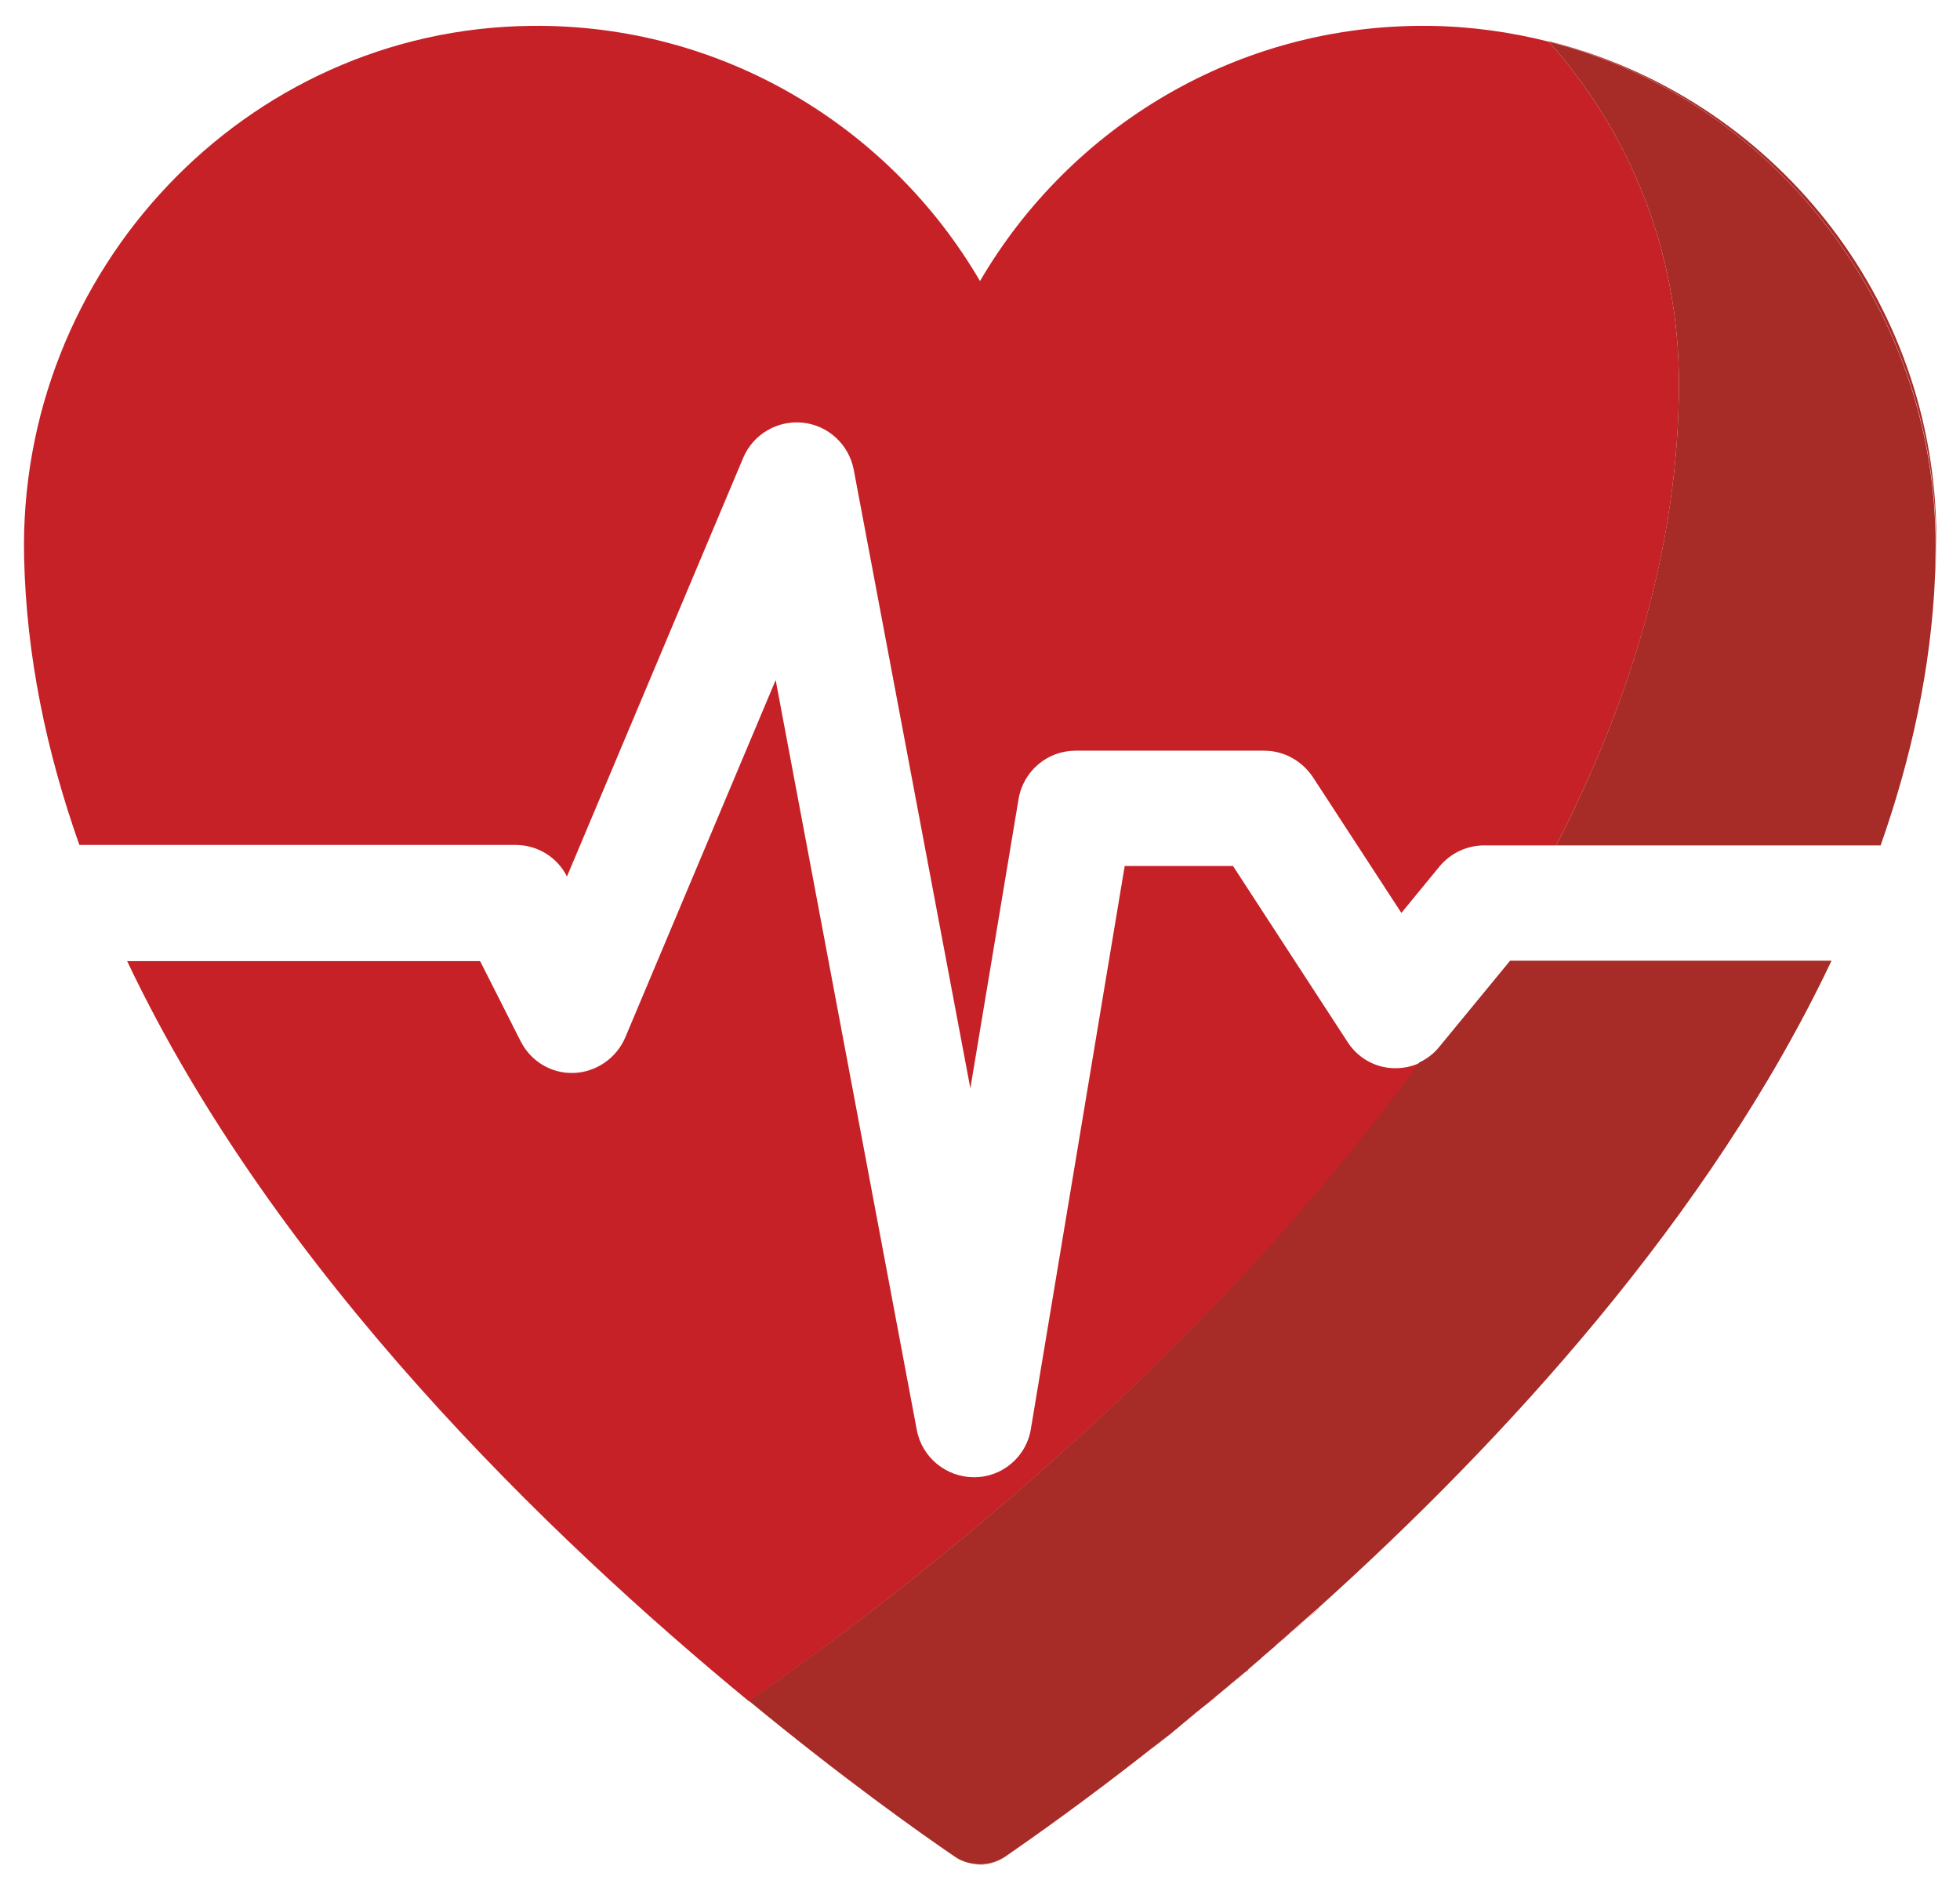 <?xml version="1.0" encoding="utf-8"?>
<!-- Generator: Adobe Illustrator 22.0.0, SVG Export Plug-In . SVG Version: 6.00 Build 0)  -->
<svg version="1.1" id="Calque_1" xmlns="http://www.w3.org/2000/svg" xmlns:xlink="http://www.w3.org/1999/xlink" x="0px" y="0px"
	 viewBox="0 0 447 431.2" style="enable-background:new 0 0 447 431.2;" xml:space="preserve">
<style type="text/css">
	.st0{fill:#A72B27;}
	.st1{fill:#C52127;}
</style>
<g>
	<path class="st0" d="M267.8,394.8c-0.2,0.2-0.5,0.4-0.7,0.6C267.3,395.2,267.5,395,267.8,394.8z"/>
	<path class="st0" d="M281,383.9c-0.8,0.7-1.6,1.3-2.4,2C279.4,385.3,280.2,384.6,281,383.9z"/>
	<path class="st0" d="M274.1,389.6c-0.5,0.4-1,0.8-1.5,1.2C273.1,390.4,273.6,390,274.1,389.6z"/>
	<path class="st0" d="M277.6,386.8c-0.6,0.5-1.3,1.1-1.9,1.6C276.3,387.9,276.9,387.3,277.6,386.8z"/>
	<path class="st0" d="M271.3,391.9c-0.4,0.3-0.8,0.6-1.1,0.9C270.6,392.5,270.9,392.2,271.3,391.9z"/>
	<path class="st0" d="M284,381.4c-0.8,0.7-1.6,1.3-2.4,2C282.5,382.7,283.2,382.1,284,381.4z"/>
	<path class="st0" d="M297.8,369.5c-1.1,1-2.2,1.9-3.2,2.8C295.6,371.4,296.7,370.4,297.8,369.5z"/>
	<path class="st0" d="M290.8,375.6c-0.9,0.8-1.9,1.6-2.8,2.4C288.9,377.2,289.9,376.4,290.8,375.6z"/>
	<path class="st0" d="M301.2,366.4c-1.1,1-2.3,2-3.4,3C298.9,368.5,300.1,367.5,301.2,366.4z"/>
	<path class="st0" d="M294.3,372.5c-1,0.9-2.1,1.8-3.1,2.7C292.2,374.4,293.3,373.4,294.3,372.5z"/>
	<path class="st0" d="M287.7,378.3c-1,0.8-1.9,1.6-2.8,2.4C285.8,379.9,286.7,379.1,287.7,378.3z"/>
	<path class="st0" d="M170.8,387.9C170.8,387.9,170.8,387.9,170.8,387.9c21.1,17.4,38.3,29.7,46.9,35.5c1.4,1,3,1.5,4.6,1.7
		c-1.6-0.2-3.2-0.7-4.6-1.7C209.1,417.6,191.9,405.3,170.8,387.9z"/>
	<path class="st0" d="M441.5,127.2c0,1.4-0.1,2.8-0.1,4.1c0.1-2.8,0.2-5.7,0.2-8.5c0-54.8-37.6-100.7-88.4-113.4
		c0,0,0.1,0.1,0.1,0.1C405,22.8,442.8,71.4,441.5,127.2z"/>
	<path class="st0" d="M261.7,399.5C261.8,399.5,261.8,399.5,261.7,399.5C261.8,399.5,261.8,399.5,261.7,399.5z"/>
	<path class="st1" d="M324,242.3c-2,1-4.2,1.4-6.4,1.3c-4.2-0.2-8-2.4-10.3-6l-26.1-40.1h-24.7l-21.4,128.4c-1,6.3-6.5,11-12.9,11
		c0,0-0.1,0-0.1,0c-6.3,0-11.8-4.5-13-10.7l-32.2-171.1l-34.3,81.5c-2,4.7-6.6,7.9-11.7,8.1c-5.2,0.2-9.9-2.7-12.2-7.3l-9.2-18.2H29
		c33.7,71.1,96.6,131.6,141.8,168.8C192.4,373,269.1,317.6,324,242.3z"/>
	<path class="st1" d="M301.3,366.4C301.2,366.4,301.2,366.4,301.3,366.4C301.2,366.4,301.2,366.4,301.3,366.4z"/>
	<path class="st1" d="M288,378c-0.1,0.1-0.2,0.2-0.3,0.3C287.8,378.2,287.9,378.1,288,378z"/>
	<path class="st1" d="M222.3,425.2c2.4,0.3,4.9-0.3,7-1.7c6.5-4.5,18-12.6,32.4-23.9c-14.4,11.3-25.9,19.4-32.4,23.9
		C227.2,424.9,224.7,425.4,222.3,425.2z"/>
	<path class="st1" d="M294.6,372.3c-0.1,0.1-0.1,0.1-0.2,0.2C294.4,372.5,294.5,372.4,294.6,372.3z"/>
	<path class="st1" d="M297.8,369.5C297.8,369.5,297.8,369.5,297.8,369.5C297.8,369.5,297.8,369.5,297.8,369.5z"/>
	<path class="st1" d="M291.2,375.3c-0.1,0.1-0.3,0.2-0.4,0.4C290.9,375.5,291.1,375.4,291.2,375.3z"/>
	<path class="st1" d="M272.7,390.8c-0.4,0.4-0.9,0.7-1.3,1.1C271.8,391.6,272.2,391.2,272.7,390.8z"/>
	<path class="st1" d="M270.2,392.8c-0.8,0.7-1.6,1.3-2.4,2C268.6,394.1,269.4,393.5,270.2,392.8z"/>
	<path class="st1" d="M284.8,380.7c-0.3,0.2-0.5,0.4-0.8,0.7C284.3,381.2,284.6,381,284.8,380.7z"/>
	<path class="st1" d="M278.6,385.9c-0.4,0.3-0.7,0.6-1.1,0.9C277.9,386.5,278.3,386.2,278.6,385.9z"/>
	<path class="st1" d="M267,395.4c-1.8,1.4-3.5,2.8-5.2,4.1C263.5,398.1,265.2,396.8,267,395.4z"/>
	<path class="st1" d="M281.7,383.4c-0.2,0.2-0.4,0.4-0.6,0.5C281.2,383.7,281.5,383.6,281.7,383.4z"/>
	<path class="st1" d="M275.6,388.4c-0.5,0.4-1,0.8-1.5,1.2C274.6,389.2,275.1,388.8,275.6,388.4z"/>
	<path class="st0" d="M267,395.4c0.2-0.2,0.5-0.4,0.7-0.6c0.8-0.6,1.6-1.3,2.4-2c0.4-0.3,0.7-0.6,1.1-0.9c0.4-0.4,0.9-0.7,1.3-1.1
		c0.5-0.4,1-0.8,1.5-1.2c0.5-0.4,1-0.8,1.5-1.2c0.6-0.5,1.3-1.1,1.9-1.6c0.4-0.3,0.7-0.6,1.1-0.9c0.8-0.7,1.6-1.3,2.4-2
		c0.2-0.2,0.4-0.4,0.6-0.5c0.8-0.7,1.6-1.3,2.4-2c0.3-0.2,0.5-0.4,0.8-0.7c0.9-0.8,1.9-1.6,2.8-2.4c0.1-0.1,0.2-0.2,0.3-0.3
		c0.9-0.8,1.9-1.6,2.8-2.4c0.1-0.1,0.3-0.2,0.4-0.4c1-0.9,2.1-1.8,3.1-2.7c0.1-0.1,0.1-0.1,0.2-0.2c1.1-0.9,2.1-1.9,3.2-2.8
		c0,0,0,0,0,0c1.1-1,2.2-2,3.4-3c0,0,0.1,0,0.1-0.1c41.2-37.1,88.9-88.6,116.7-147.3h-73.3l-16.2,19.7c-1.2,1.5-2.8,2.7-4.5,3.5
		C269.1,317.6,192.4,373,170.8,387.9c21.1,17.4,38.4,29.7,46.9,35.5c1.4,1,3,1.5,4.6,1.7c2.4,0.3,4.9-0.3,7-1.7
		c6.5-4.5,18-12.6,32.4-23.9c0,0,0.1,0,0.1-0.1C263.5,398.1,265.2,396.8,267,395.4z"/>
	<path class="st1" d="M353.2,9.5c-8.7-2.2-17.9-3.5-27.3-3.6C282.2,5.4,244,29,223.5,64.1C203,29,164.8,5.4,121.1,5.9
		C55.8,6.6,4,61.9,5.5,127.2c0.5,22.4,5.1,44.3,12.6,65.5h99.5c5,0,9.5,2.8,11.7,7.2l40.2-95.5c2.3-5.4,7.8-8.6,13.6-8
		c5.8,0.6,10.5,5,11.6,10.7l26.6,141.1l11-66c1.1-6.4,6.6-11,13-11h43c4.5,0,8.6,2.3,11.1,6l20.2,31l8.7-10.6
		c2.5-3,6.2-4.8,10.2-4.8h16.4c17-33.1,28-68.6,28-105.4C382.9,57.5,371.7,30.2,353.2,9.5z"/>
	<path class="st1" d="M441.3,131.3c0,0,0,0.1,0,0.1C441.3,131.4,441.3,131.4,441.3,131.3z"/>
	<path class="st0" d="M441.3,131.5c0,0,0-0.1,0-0.1c0.1-1.4,0.1-2.8,0.1-4.1C442.8,71.4,405,22.8,353.2,9.5
		c18.5,20.7,29.7,48,29.7,77.9c0,36.7-11,72.3-28,105.4h74C435.9,172.9,440.4,152.4,441.3,131.5z"/>
</g>
</svg>
